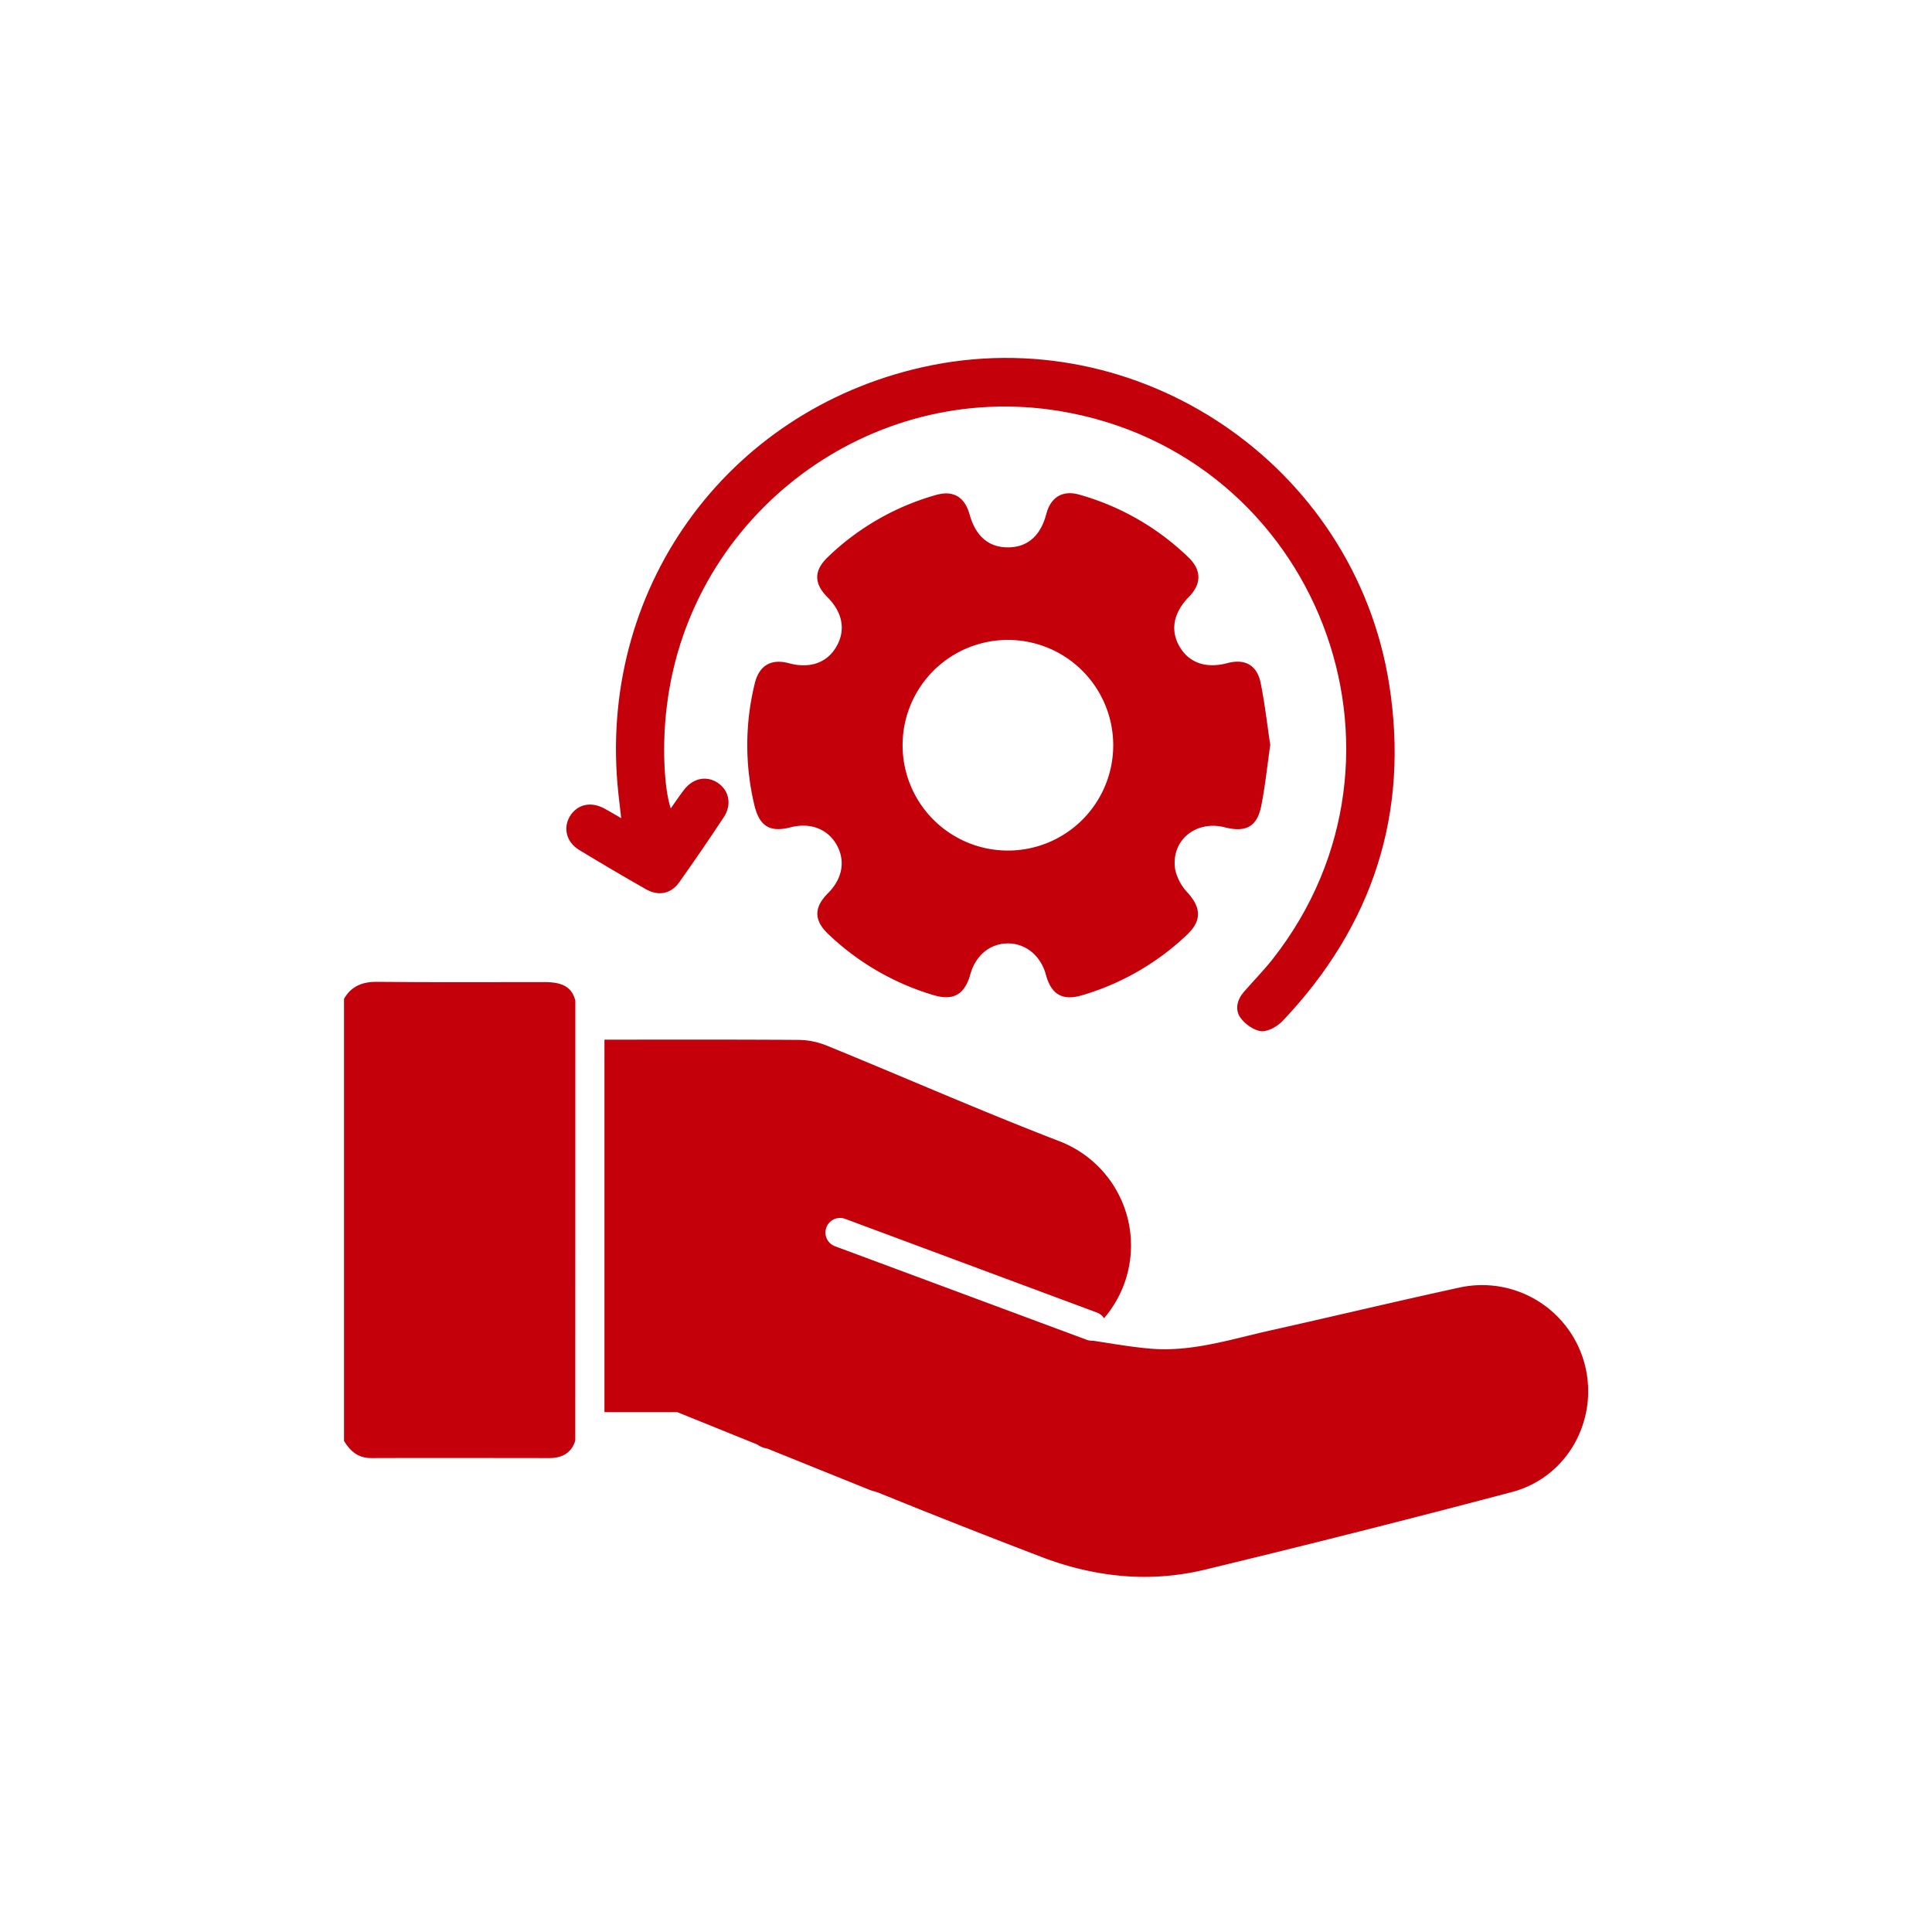 <svg xmlns="http://www.w3.org/2000/svg" id="Livello_1" data-name="Livello 1" viewBox="0 0 595.28 595.28"><defs><style>.cls-1{fill:#c4000b;}</style></defs><path class="cls-1" d="M206.67,249.09c1.42-2,2.64-3.86,4-5.62,2.77-3.71,7-4.6,10.49-2.26s4.4,6.71,1.87,10.54q-6.69,10.15-13.73,20.07c-2.54,3.58-6.36,4.38-10.25,2.18q-10.4-5.91-20.62-12.13c-3.91-2.39-5-6.74-2.84-10.35s6.31-4.66,10.41-2.51c1.64.86,3.21,1.83,5.4,3.08-.33-2.89-.6-5.16-.85-7.43-6.82-62.37,32.77-117.9,93.77-131.54,66.51-14.86,133,30.16,143.7,97.66,6.3,39.83-5.05,74.46-32.73,103.69-1.64,1.73-4.5,3.43-6.66,3.26s-5-2.16-6.41-4.13c-1.78-2.45-1.08-5.53,1-7.94,2.93-3.39,6.11-6.59,8.88-10.11,49.56-63,13.55-155.74-65.49-168.88-58.52-9.73-113.92,31.79-121.13,90.78C204,228.87,204.52,242.72,206.67,249.09Z"></path><path class="cls-1" d="M388.43,210.45c-1.13-5.56-4.87-7.56-10.26-6.13-6.65,1.77-11.94-.12-14.85-5.3-2.79-5-1.7-10.34,3.06-15.18,3.85-3.91,3.84-8.24-.17-12.07a79.11,79.11,0,0,0-33.68-19.37c-5.12-1.44-8.79.76-10.16,6-1.74,6.64-5.71,10.15-11.57,10.25-6.06.1-10.14-3.33-12.05-10.12-1.54-5.48-5.06-7.54-10.42-6A78.75,78.75,0,0,0,255,171.71c-4.27,4.1-4.25,8.09-.05,12.29,4.7,4.71,5.69,10.17,2.76,15.23s-8.24,6.84-14.61,5.13c-5.53-1.49-9.22.68-10.56,6.28a79.39,79.39,0,0,0-.11,37.41c1.56,6.51,4.75,8.51,11.13,6.86,6.07-1.56,11.44.47,14.22,5.39s1.83,10.4-2.68,14.93c-4.37,4.38-4.35,8.33.09,12.56a79.71,79.71,0,0,0,32.34,18.79c6.21,1.87,9.68-.08,11.45-6.4,1.62-5.79,6-9.43,11.46-9.5s10.21,3.7,11.81,9.62c1.66,6.13,5.13,8.14,11.12,6.36A79.15,79.15,0,0,0,365.74,288c4.54-4.31,4.41-8.23.22-12.91a15.31,15.31,0,0,1-3.83-7c-1.57-9,6.2-15.48,15.26-13.18,6.51,1.65,9.95-.18,11.23-6.65,1.21-6.09,1.84-12.3,2.76-18.73C390.43,223.21,389.71,216.77,388.43,210.45ZM310.5,262.07A32.45,32.45,0,1,1,343,229.79,32.43,32.43,0,0,1,310.5,262.07Z"></path><path class="cls-1" d="M177.27,308.31c-1-4.05-3.86-5.71-9.34-5.71-17.22,0-34.44.11-51.66-.08-4.57-.06-8,1.29-10.27,5.22V444c1.93,3.1,4.31,5.27,8.34,5.25,18.34-.08,36.68,0,55,0,4.22,0,6.91-1.92,7.91-5.41Z"></path><path class="cls-1" d="M488.34,420.61a32.68,32.68,0,0,0-38.53-23.92c-19.6,4.26-39.1,8.94-58.68,13.31-12,2.69-23.9,6.57-36.43,5.56-6-.49-11.88-1.55-17.82-2.45-.14,0-.28,0-.43,0a4.57,4.57,0,0,1-1.57-.28l-.2-.08h0L257.31,384a4.5,4.5,0,1,1,3.15-8.43L338,404.42a4.5,4.5,0,0,1,2.17,1.75,34.41,34.41,0,0,0-14.07-54.66c-24.05-9.28-47.67-19.67-71.53-29.41a23.85,23.85,0,0,0-8.67-1.69c-19.89-.13-39.78-.08-59.66-.07V435.1h22.44l24.6,9.95a7.49,7.49,0,0,0,3.17,1.29L268,459.07c.23.09.47.17.7.24l1.64.48q25.11,10.2,50.43,19.88c16.35,6.27,33.3,8.09,50.34,4q47.6-11.48,94.91-24C483,455.1,492.59,437.49,488.34,420.61Z"></path></svg>